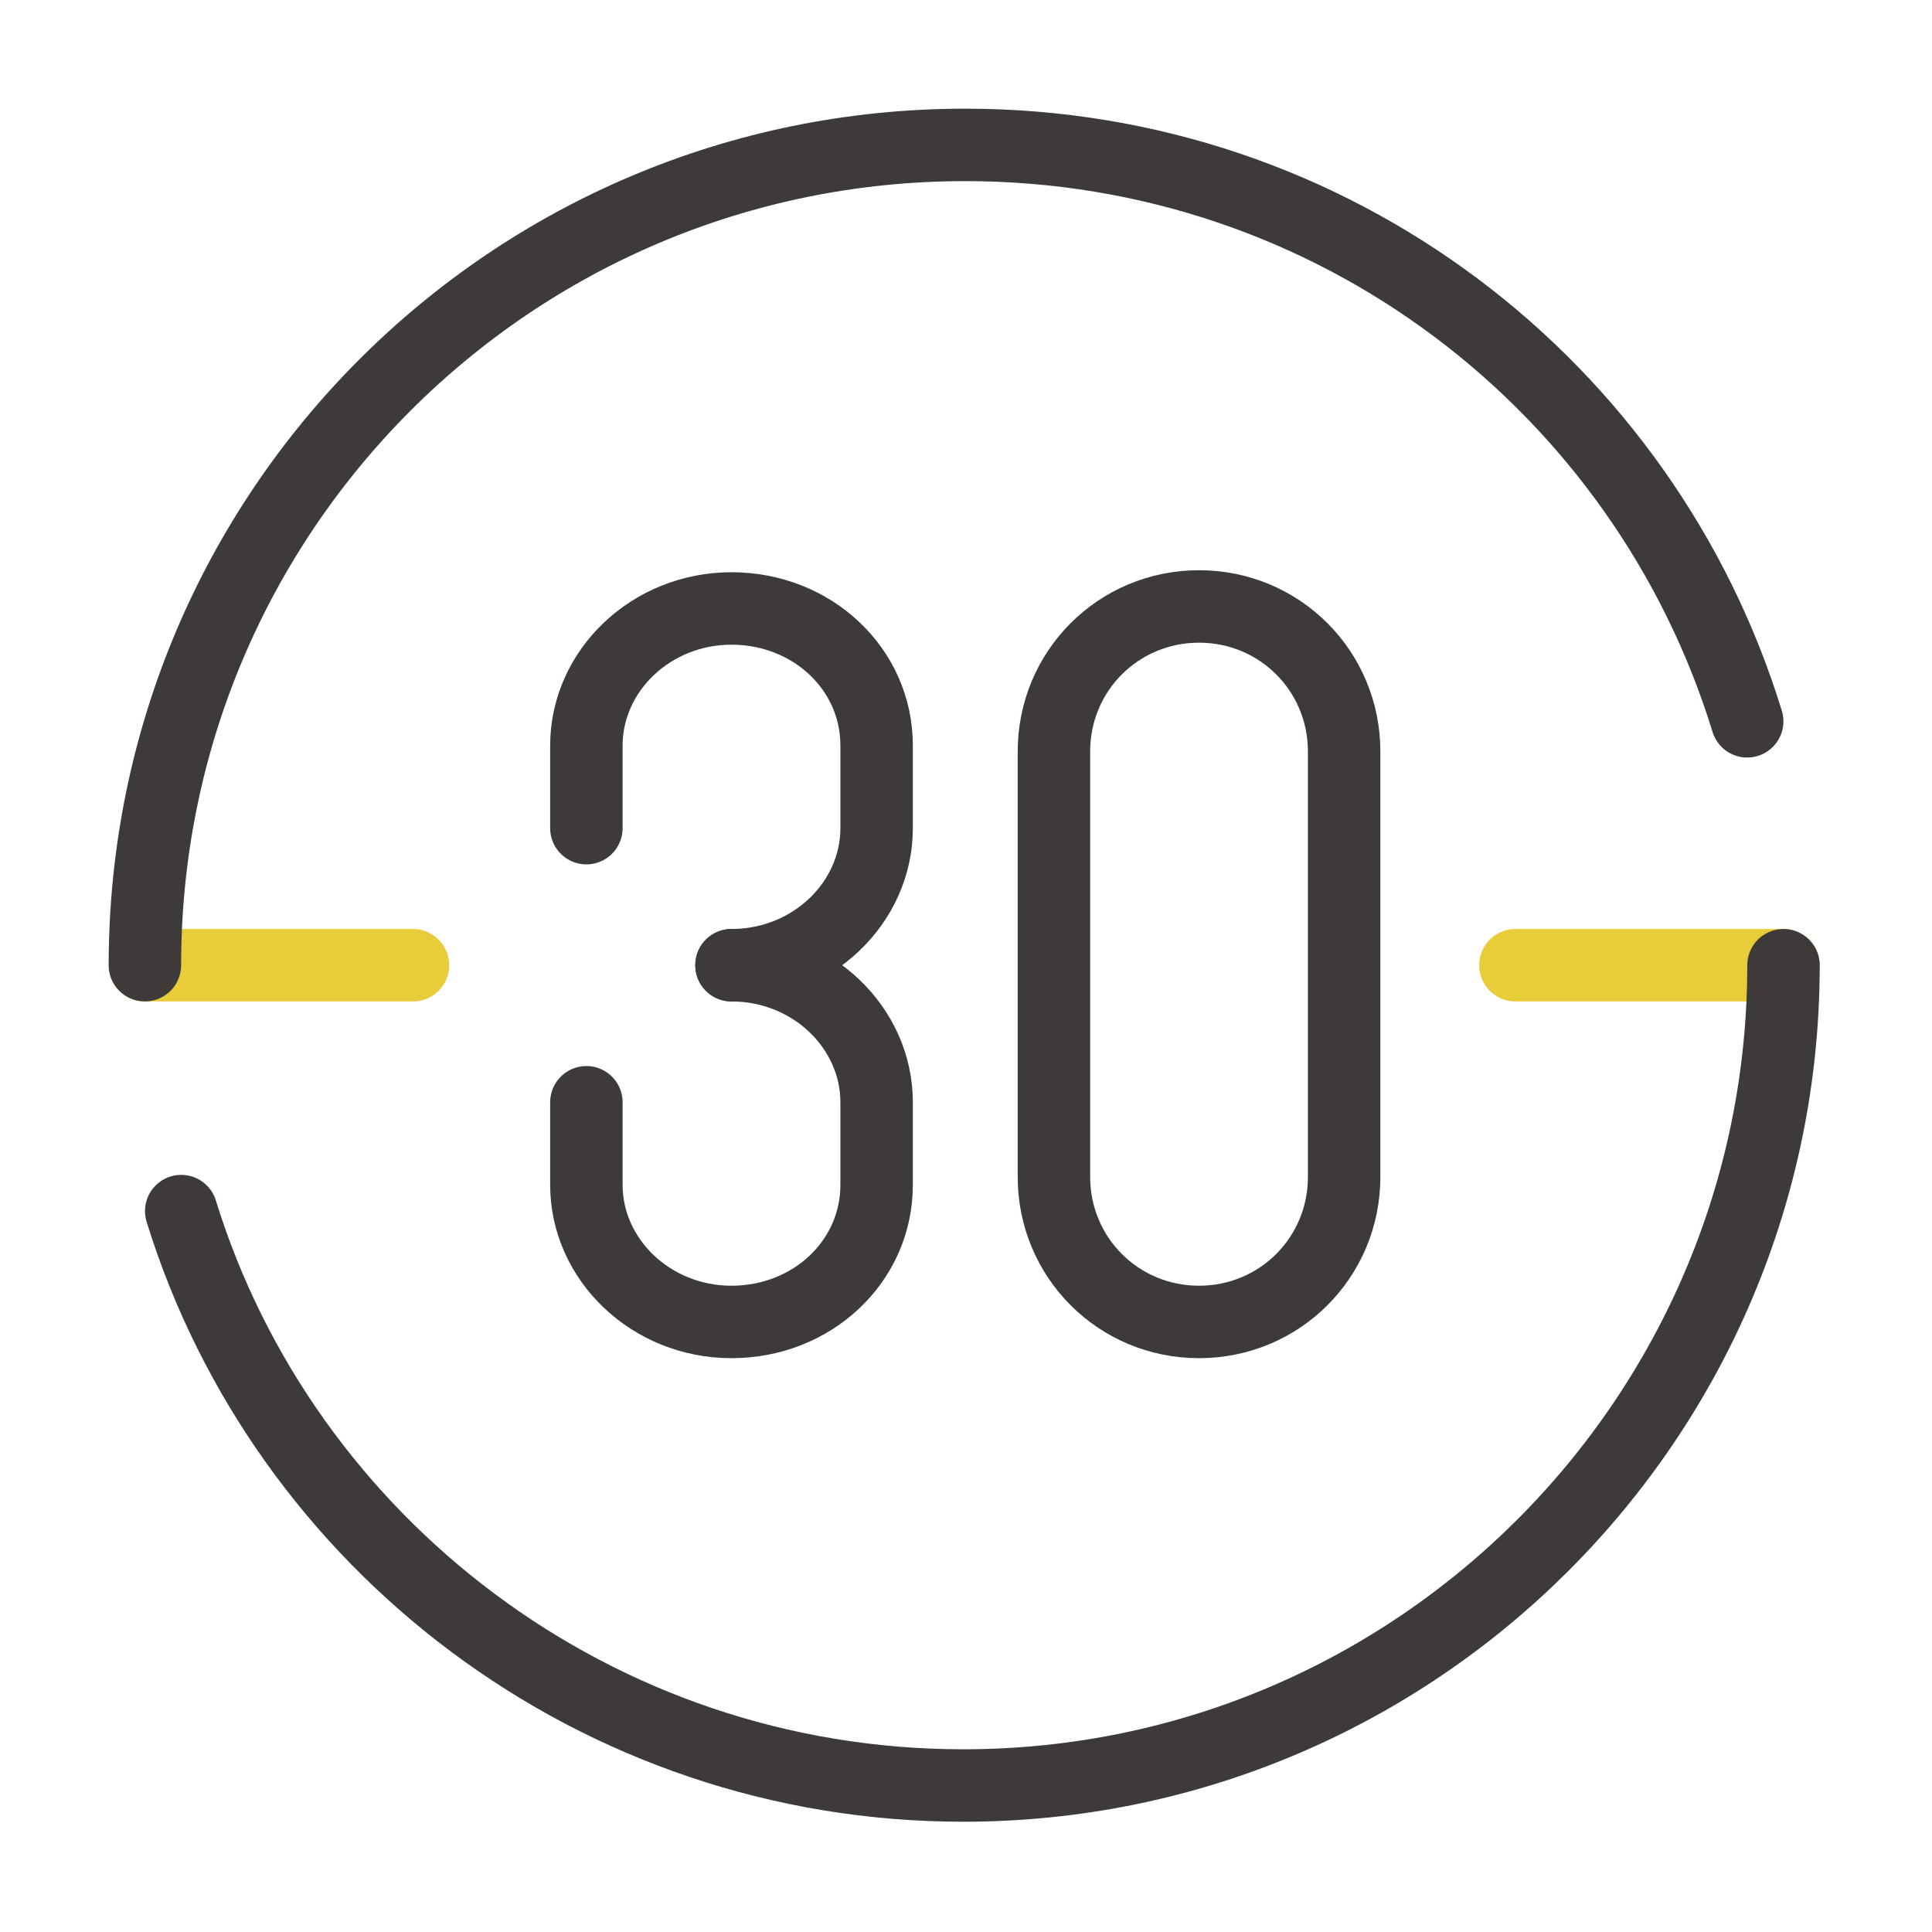 <svg xmlns="http://www.w3.org/2000/svg" fill="none" viewBox="0 0 80 80" height="80" width="80">
<path stroke-linejoin="round" stroke-linecap="round" stroke-miterlimit="10" stroke-width="3" stroke="#3E3A39" d="M49.649 54.739C46.311 54.739 43.641 52.068 43.641 48.73V31.121C43.641 27.783 46.311 25.112 49.649 25.112C52.988 25.112 55.658 27.783 55.658 31.121V48.73C55.658 52.068 52.988 54.739 49.649 54.739Z"></path>
<path stroke-linejoin="round" stroke-linecap="round" stroke-miterlimit="10" stroke-width="3" stroke="#3E3A39" d="M24.281 34.292V30.87C24.281 27.782 26.952 25.195 30.29 25.195C33.628 25.195 36.299 27.699 36.299 30.87V34.292C36.299 37.38 33.628 39.967 30.29 39.967"></path>
<path stroke-linejoin="round" stroke-linecap="round" stroke-miterlimit="10" stroke-width="3" stroke="#3E3A39" d="M24.281 45.643V49.064C24.281 52.152 26.952 54.739 30.29 54.739C33.628 54.739 36.299 52.236 36.299 49.064V45.643C36.299 42.555 33.628 39.968 30.29 39.968"></path>
<path stroke-linejoin="round" stroke-linecap="round" stroke-miterlimit="10" stroke-width="3" stroke="#E8CC39" d="M62.75 39.968H73.85"></path>
<path stroke-linejoin="round" stroke-linecap="round" stroke-miterlimit="10" stroke-width="3" stroke="#E8CC39" d="M6 39.968H17.1"></path>
<path stroke-linejoin="round" stroke-linecap="round" stroke-miterlimit="10" stroke-width="3" stroke="#3E3A39" d="M6 39.966C6 21.189 21.189 6 39.966 6C55.239 6 68.091 16.015 72.347 29.868"></path>
<path stroke-linejoin="round" stroke-linecap="round" stroke-miterlimit="10" stroke-width="3" stroke="#3E3A39" d="M73.851 39.968C73.851 58.662 58.662 73.934 39.885 73.934C24.696 73.934 11.76 63.919 7.504 50.149"></path>
</svg>
